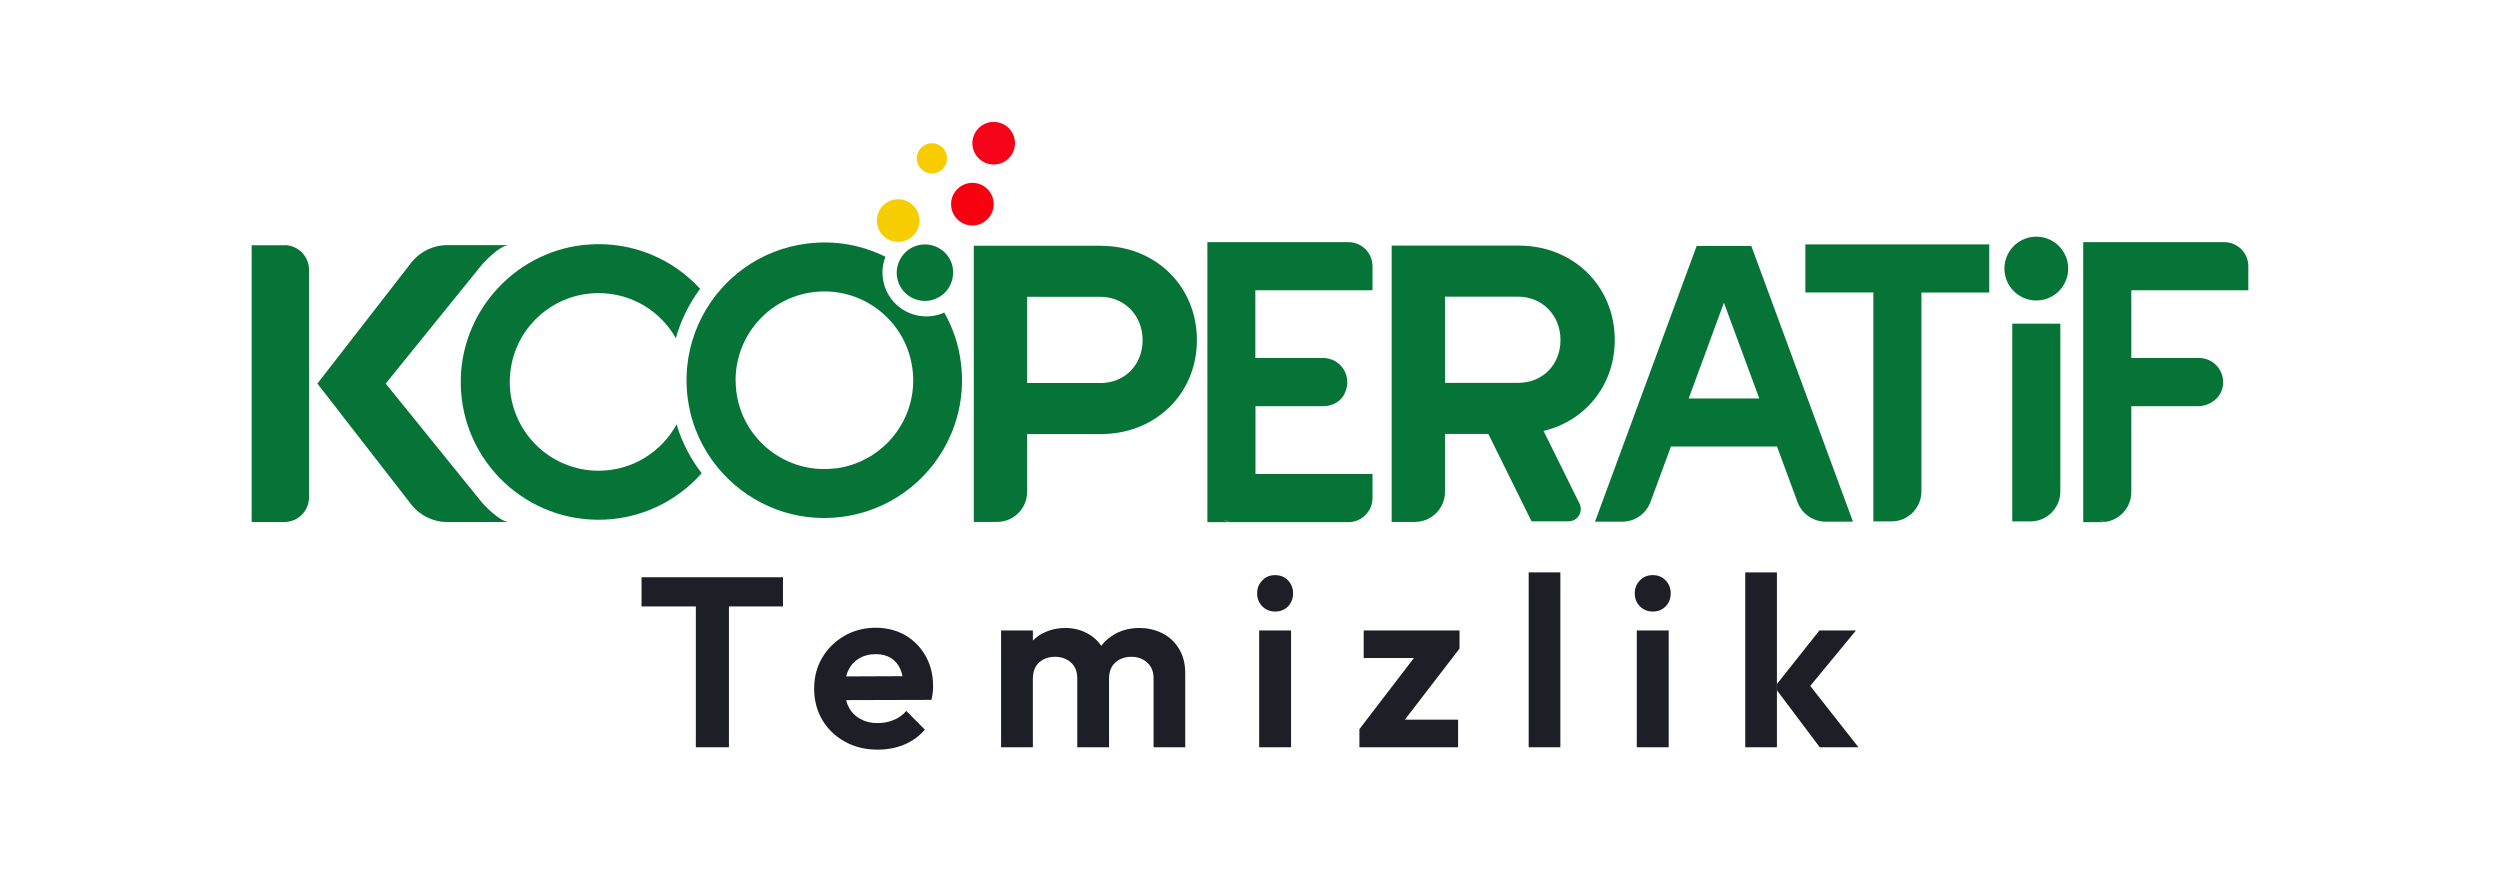 <?xml version="1.0" encoding="UTF-8"?>
<svg id="katman_1" data-name="katman 1" xmlns="http://www.w3.org/2000/svg" viewBox="0 0 210 75">
  <defs>
    <style>
      .cls-1 {
        fill: #1d1e26;
      }

      .cls-2 {
        fill: #f6cd00;
      }

      .cls-3 {
        fill: #f7000f;
      }

      .cls-4, .cls-5 {
        fill: #077437;
      }

      .cls-6 {
        fill: #f50319;
      }

      .cls-7 {
        fill: #f8cd00;
      }

      .cls-5 {
        opacity: 0;
      }
    </style>
  </defs>
  <rect class="cls-5" width="210" height="75"/>
  <path class="cls-4" d="M105.32,37.55h-.24c-.14,0-.28-.04-.41-.11.21.07.42.11.65.11Z"/>
  <circle class="cls-6" cx="83.47" cy="12.03" r="1.79"/>
  <path class="cls-4" d="M105.32,37.55h-.24c-.14,0-.28-.04-.41-.11.21.07.42.11.65.11Z"/>
  <g>
    <g>
      <polygon class="cls-1" points="65.77 48.49 65.77 50.94 61.23 50.94 61.23 62.77 58.45 62.77 58.45 50.94 53.89 50.94 53.89 48.49 65.77 48.49"/>
      <path class="cls-1" d="M77.76,55.12c-.41-.74-.98-1.32-1.7-1.75-.73-.42-1.57-.64-2.51-.64s-1.84.23-2.62.68c-.79.46-1.41,1.07-1.86,1.83-.46.77-.68,1.64-.68,2.61s.23,1.87.7,2.65c.46.77,1.1,1.37,1.9,1.81s1.71.66,2.74.66c.8,0,1.54-.14,2.22-.42.69-.29,1.27-.71,1.74-1.26l-1.56-1.57c-.3.34-.65.6-1.06.76-.41.17-.86.26-1.36.26-.56,0-1.04-.12-1.46-.36-.42-.23-.75-.57-.97-1.01-.09-.17-.16-.36-.2-.56l7.16-.02c.06-.23.09-.44.11-.62.02-.18.03-.36.03-.54,0-.93-.2-1.77-.62-2.51ZM71.08,56.82c.04-.18.1-.36.18-.52.21-.43.51-.76.91-1,.39-.23.85-.35,1.38-.35.5,0,.92.1,1.27.31.34.21.61.51.79.91.09.19.16.4.2.63l-4.73.02Z"/>
      <path class="cls-1" d="M99.56,56.55v6.22h-2.66v-5.79c0-.57-.18-1.01-.54-1.33-.36-.32-.81-.48-1.33-.48-.34,0-.66.07-.95.21-.29.15-.52.35-.68.62-.16.28-.24.6-.24.98v5.79h-2.67v-5.79c0-.57-.18-1.01-.53-1.33-.36-.32-.81-.48-1.34-.48-.35,0-.67.07-.95.21-.28.15-.51.35-.67.62-.16.28-.24.6-.24.98v5.79h-2.67v-9.81h2.67v.85c.23-.24.5-.44.81-.6.57-.3,1.21-.46,1.93-.46.68,0,1.29.16,1.85.46.47.25.86.6,1.15,1.04.32-.42.73-.76,1.2-1.02.6-.32,1.27-.48,2-.48s1.38.16,1.97.46c.58.3,1.04.74,1.38,1.31.34.57.51,1.25.51,2.03Z"/>
      <path class="cls-1" d="M107.11,51.37c-.43,0-.79-.15-1.08-.44-.28-.29-.43-.65-.43-1.09s.14-.78.43-1.08c.28-.3.64-.45,1.08-.45s.81.15,1.09.45c.28.3.42.66.42,1.08s-.14.8-.42,1.09c-.28.29-.64.44-1.09.44ZM105.77,62.77v-9.81h2.68v9.81h-2.68Z"/>
      <polygon class="cls-1" points="122.6 54.48 118.01 60.45 122.48 60.45 122.48 62.77 114.19 62.77 114.19 61.25 118.77 55.27 114.55 55.27 114.55 52.96 122.6 52.96 122.6 54.48"/>
      <path class="cls-1" d="M128.41,62.77v-14.69h2.66v14.69h-2.66Z"/>
      <path class="cls-1" d="M138.83,51.37c-.43,0-.79-.15-1.08-.44-.29-.29-.43-.65-.43-1.09s.14-.78.43-1.08c.28-.3.64-.45,1.08-.45s.81.15,1.09.45c.28.3.42.66.42,1.08s-.14.8-.42,1.09c-.28.29-.64.44-1.09.44ZM137.49,62.77v-9.81h2.68v9.81h-2.68Z"/>
      <path class="cls-1" d="M149.06,57.71l.2.27v-.52l-.2.25ZM146.6,48.08v14.69h2.66v-14.69h-2.66Z"/>
      <polygon class="cls-1" points="156.11 62.77 152.86 62.77 149.26 57.98 149.26 57.46 152.83 52.96 155.9 52.96 152.06 57.62 156.11 62.77"/>
    </g>
    <g>
      <path class="cls-4" d="M42.77,43.85h-5.21c-1.18,0-2.3-.55-3.02-1.48l-7.88-10.15,7.88-10.15c.73-.93,1.84-1.48,3.02-1.48h5.21c-.84,0-2.27,1.62-2.27,1.62l-8.1,10.01,8.1,10.01s1.44,1.62,2.27,1.62h0Z"/>
      <path class="cls-4" d="M92.48,20.64h-10.68v23.2h1.96c1.39,0,2.52-1.13,2.52-2.52v-4.86h6.2c4.59,0,8.06-3.39,8.06-7.89,0-4.52-3.46-7.92-8.06-7.92ZM92.41,32.17h-6.13v-7.24h6.13c2.04,0,3.57,1.56,3.57,3.64s-1.5,3.61-3.57,3.61Z"/>
      <polygon class="cls-4" points="21.14 43.85 21.14 43.85 21.14 34.64 21.14 43.85"/>
      <path class="cls-4" d="M23.88,20.6h-2.74v23.25h2.74c1.15,0,2.08-.93,2.08-2.08v-19.1c0-1.15-.93-2.08-2.08-2.08Z"/>
      <path class="cls-4" d="M135.64,28.56c0-4.52-3.47-7.93-8.06-7.93h-10.68v23.21h1.96c1.39,0,2.52-1.13,2.52-2.52v-4.87h3.64l3.63,7.34h3.11c.76,0,1.26-.8.92-1.49l-3.02-6.1c3.52-.85,5.98-3.85,5.98-7.64ZM127.51,32.16h-6.13v-7.24h6.13c2.04,0,3.57,1.56,3.57,3.64s-1.5,3.6-3.57,3.6Z"/>
      <circle class="cls-4" cx="171.05" cy="22.56" r="2.68"/>
      <path class="cls-4" d="M56.84,35.63c-1.26,2.33-3.72,3.91-6.56,3.91-4.12,0-7.46-3.34-7.46-7.46s3.34-7.46,7.46-7.46c2.79,0,5.22,1.53,6.49,3.79.43-1.52,1.12-2.92,2.04-4.15-2.29-2.5-5.67-3.99-9.38-3.72-5.84.42-10.5,5.25-10.72,11.11-.24,6.59,5.03,12.01,11.56,12.01,3.45,0,6.55-1.51,8.67-3.91-.94-1.22-1.66-2.6-2.11-4.11Z"/>
      <path class="cls-4" d="M79.32,26.25c-.32.15-.68.25-1.05.3-2.01.25-3.86-1.17-4.11-3.19-.08-.63,0-1.24.22-1.79-1.97-.98-4.24-1.41-6.59-1.11-3.91.49-7.12,2.88-8.81,6.13-.91,1.74-1.39,3.74-1.3,5.81h0c0,.33.04.66.08.99.05.4.12.8.21,1.18h0s0,.01,0,.01c.47,2.02,1.46,3.81,2.8,5.24h0c2.45,2.63,6.08,4.09,9.92,3.6,6.34-.8,10.83-6.59,10.03-12.93-.19-1.54-.68-2.97-1.4-4.23ZM70.18,39.34c-3.7.47-7.11-1.86-8.1-5.33h0c-.11-.37-.18-.75-.23-1.14-.04-.35-.06-.69-.06-1.03t0,0h0c.05-3.67,2.78-6.83,6.52-7.3,4.09-.52,7.82,2.38,8.34,6.47s-2.38,7.82-6.47,8.34Z"/>
      <path class="cls-4" d="M80.04,22.61c.08.61-.09,1.21-.42,1.68-.26.36-.61.64-1.03.81-.18.08-.38.13-.6.16-1.3.16-2.49-.76-2.65-2.06-.05-.36,0-.72.11-1.05.14-.42.4-.8.74-1.08.33-.28.74-.46,1.21-.52,1.3-.16,2.49.75,2.65,2.05Z"/>
      <circle class="cls-3" cx="81.68" cy="17.15" r="1.79"/>
      <path class="cls-2" d="M77.23,18.3c.04.35-.02.69-.16.98-.25.54-.76.94-1.4,1.02-.16.02-.32.02-.48,0-.78-.11-1.42-.73-1.52-1.55-.12-.98.57-1.88,1.55-2s1.88.57,2,1.55Z"/>
      <circle class="cls-7" cx="78.28" cy="13.3" r="1.27"/>
      <path class="cls-4" d="M115.29,24.38v-2.02c0-1.12-.91-2.02-2.02-2.02h-11.85v23.52h11.85c1.11,0,2.02-.91,2.02-2.03v-2.02h-9.83v-5.69h5.69c.74,0,1.47-.37,1.79-1.04.73-1.52-.36-3.01-1.8-3.01h-5.69v-5.69h9.83ZM103.2,43.8c-.14,0-.28-.04-.41-.11.21.07.42.11.65.11h-.24Z"/>
      <path class="cls-4" d="M188.86,24.38v-2.02c0-1.12-.91-2.02-2.02-2.02h-11.85v23.52h1.52c1.39,0,2.52-1.13,2.52-2.52v-7.22h5.59c1.01,0,1.94-.69,2.1-1.68.2-1.27-.77-2.37-2-2.37h-5.69v-5.69h9.83ZM176.77,43.8c-.14,0-.28-.04-.41-.11.21.07.42.11.65.11h-.24Z"/>
      <path class="cls-4" d="M167.1,20.53v4.04h-5.7v16.7c0,1.4-1.13,2.53-2.52,2.53h-1.52v-19.23h-5.71v-4.04h15.45Z"/>
      <path class="cls-4" d="M169.03,27.19h4.04v14.09c0,1.39-1.13,2.52-2.52,2.52h-1.52v-16.61h0Z"/>
      <path class="cls-4" d="M147.11,20.66h-4.59l-8.54,23.16h2.3c1.05,0,1.99-.66,2.36-1.65l1.72-4.66h8.91l1.72,4.66c.36.99,1.31,1.65,2.36,1.65h2.3l-8.54-23.16ZM141.85,33.47l2.96-8.04,2.97,8.04h-5.93Z"/>
    </g>
  </g>
</svg>